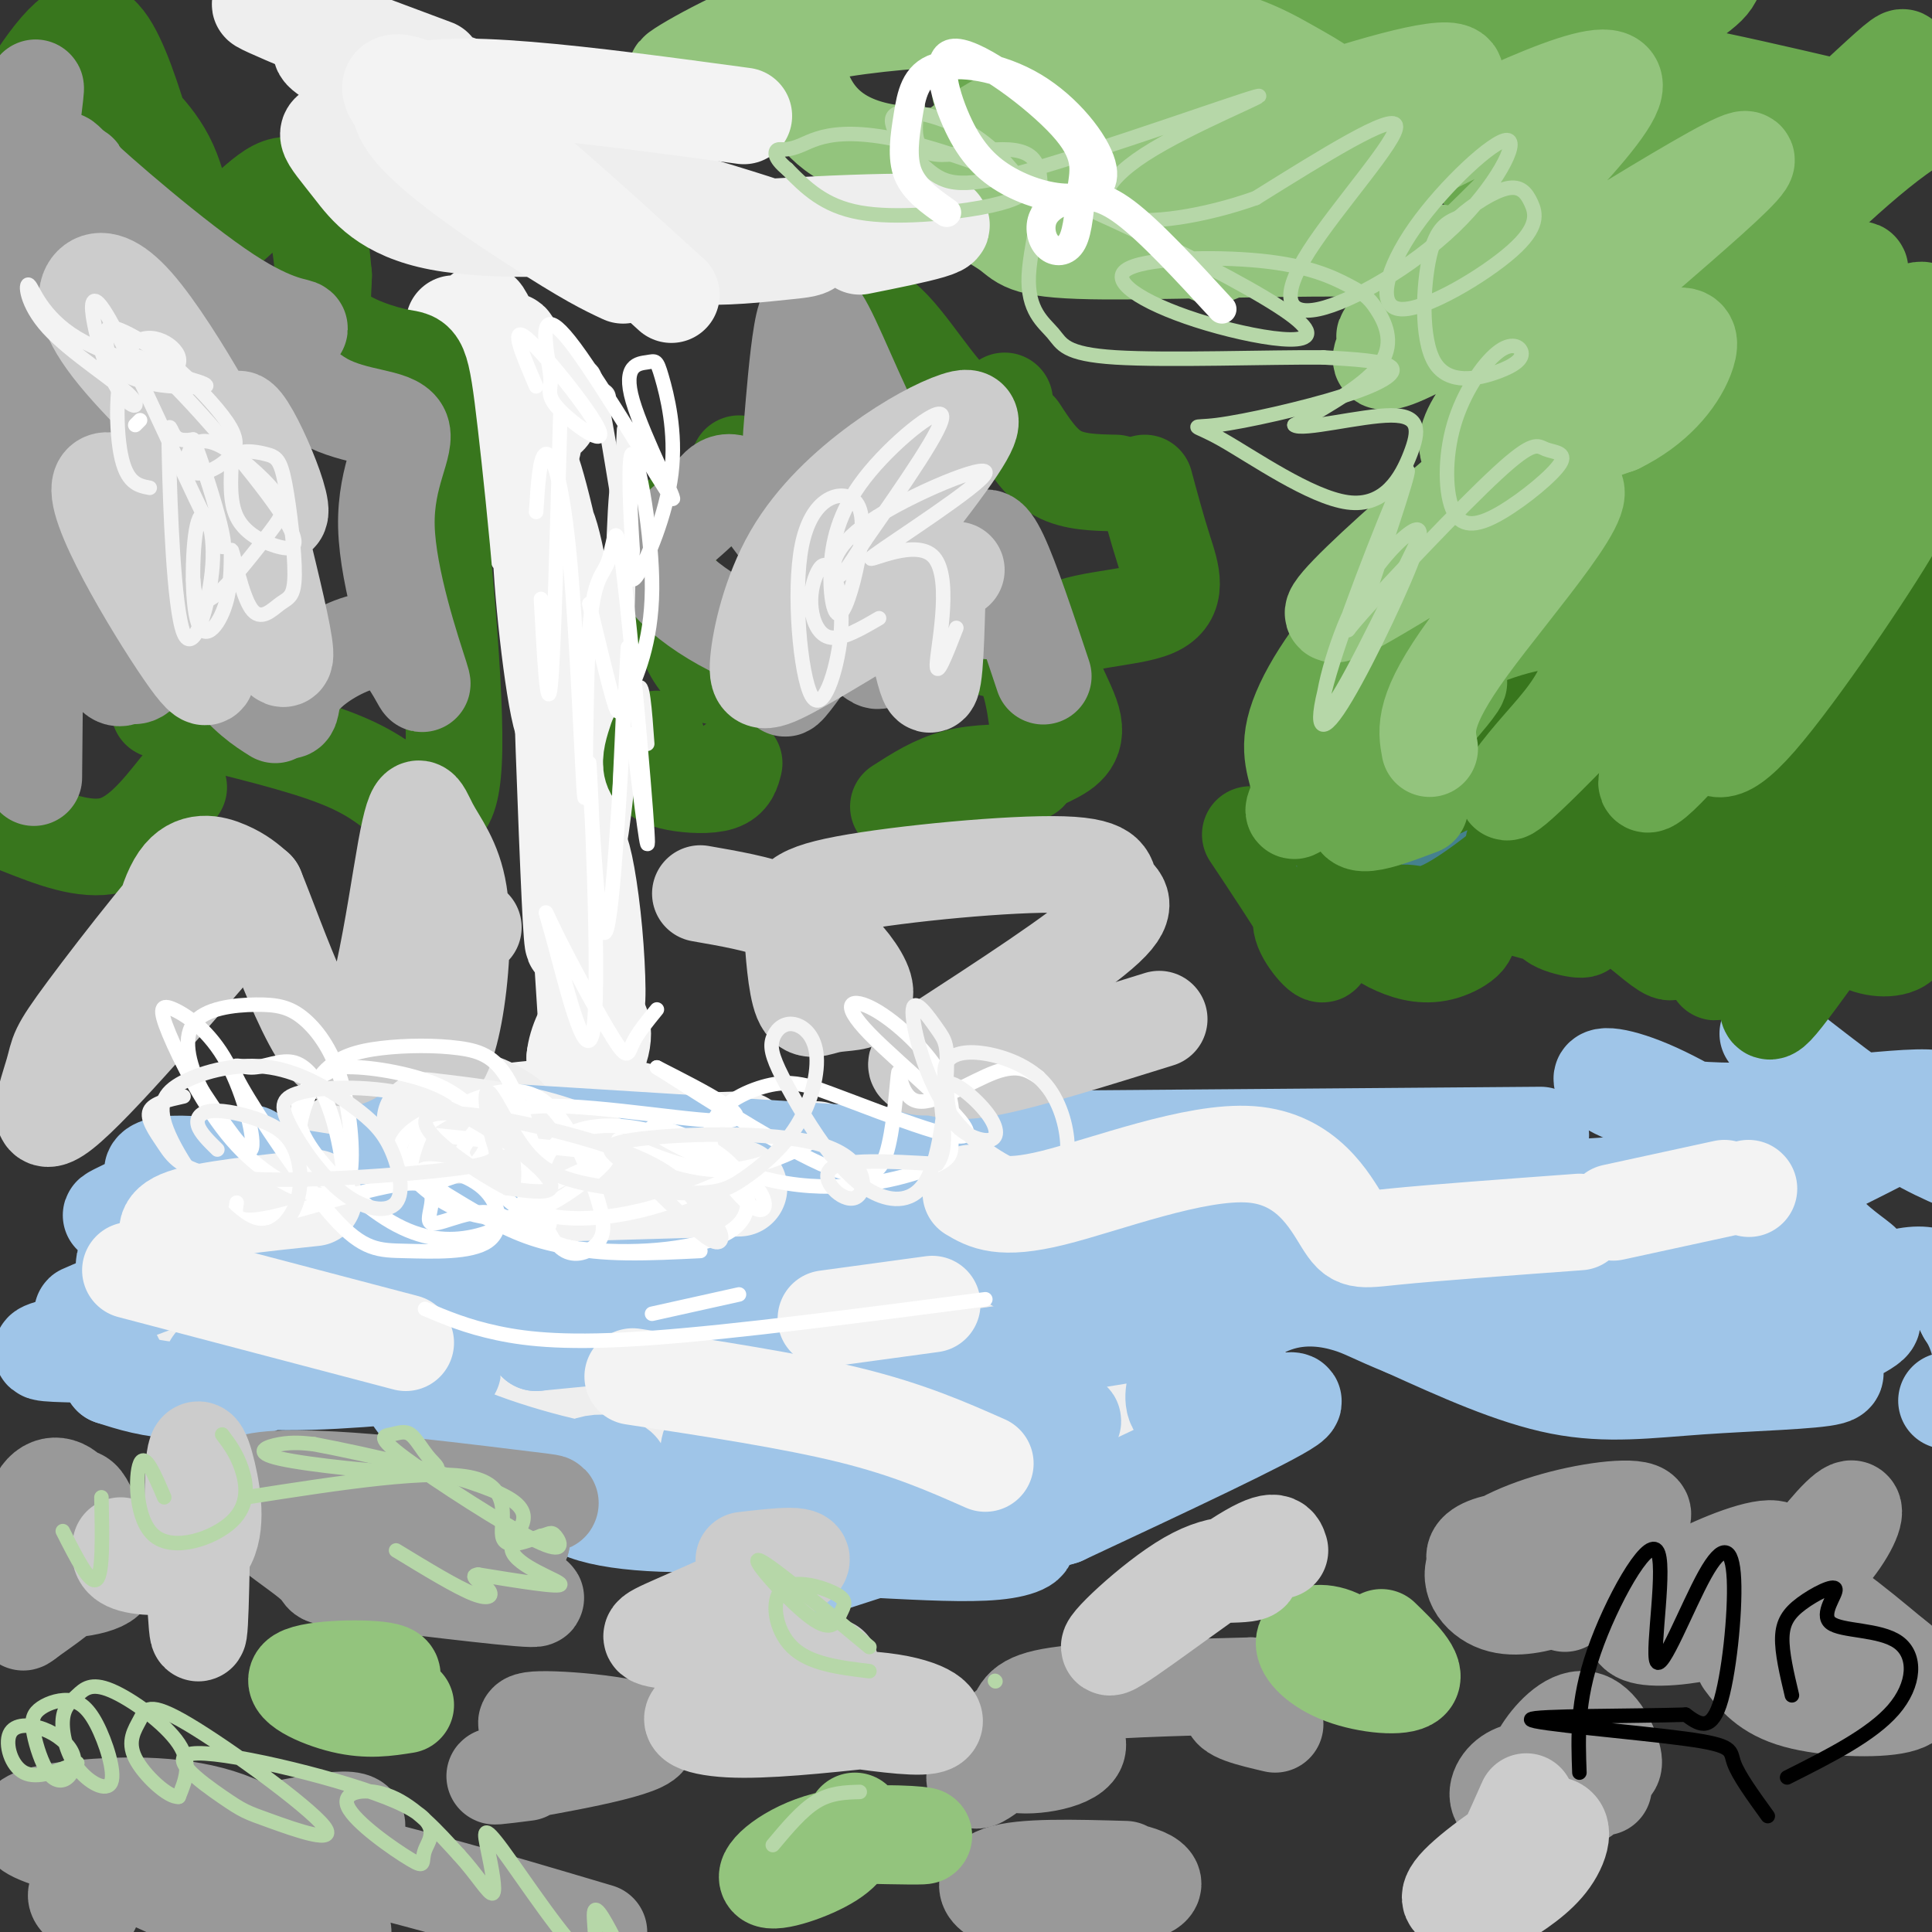 <svg viewBox='0 0 400 400' version='1.1' xmlns='http://www.w3.org/2000/svg' xmlns:xlink='http://www.w3.org/1999/xlink'><rect x="0" y="0" width="400" height="400" fill="#333333" stroke="none"/><g fill='none' stroke='#f3f3f3' stroke-width='20' stroke-linecap='round' stroke-linejoin='round'><path d='M94,67c3.460,1.241 6.920,2.482 11,6c4.080,3.518 8.781,9.313 9,12c0.219,2.687 -4.044,2.268 -8,-4c-3.956,-6.268 -7.605,-18.383 -6,-16c1.605,2.383 8.463,19.266 10,25c1.537,5.734 -2.248,0.321 -4,-5c-1.752,-5.321 -1.472,-10.548 -1,-13c0.472,-2.452 1.135,-2.129 2,4c0.865,6.129 1.933,18.065 3,30'/><path d='M110,106c0.597,6.563 0.589,7.972 0,3c-0.589,-4.972 -1.758,-16.323 0,-12c1.758,4.323 6.444,24.321 8,38c1.556,13.679 -0.020,21.038 -2,13c-1.980,-8.038 -4.366,-31.474 -4,-38c0.366,-6.526 3.483,3.858 5,18c1.517,14.142 1.433,32.040 1,33c-0.433,0.960 -1.217,-15.020 -2,-31'/><path d='M116,130c0.087,7.446 1.305,41.561 2,56c0.695,14.439 0.866,9.203 1,3c0.134,-6.203 0.231,-13.373 1,-13c0.769,0.373 2.209,8.291 3,17c0.791,8.709 0.934,18.211 0,14c-0.934,-4.211 -2.944,-22.134 -3,-19c-0.056,3.134 1.841,27.324 2,36c0.159,8.676 -1.421,1.838 -3,-5'/><path d='M119,219c0.231,-2.899 2.309,-7.648 4,-8c1.691,-0.352 2.996,3.693 0,9c-2.996,5.307 -10.293,11.877 -17,14c-6.707,2.123 -12.823,-0.201 -9,-2c3.823,-1.799 17.585,-3.073 26,-3c8.415,0.073 11.482,1.494 14,3c2.518,1.506 4.486,3.098 -1,3c-5.486,-0.098 -18.424,-1.885 -19,-2c-0.576,-0.115 11.212,1.443 23,3'/><path d='M140,236c7.179,0.381 13.625,-0.166 14,0c0.375,0.166 -5.322,1.045 -6,2c-0.678,0.955 3.663,1.987 8,2c4.337,0.013 8.668,-0.994 13,-2'/></g>
<g fill='none' stroke='#eeeeee' stroke-width='20' stroke-linecap='round' stroke-linejoin='round'><path d='M105,231c-3.695,-2.349 -7.390,-4.697 -15,-3c-7.610,1.697 -19.136,7.441 -23,11c-3.864,3.559 -0.067,4.933 8,5c8.067,0.067 20.403,-1.174 19,-1c-1.403,0.174 -16.544,1.764 -11,2c5.544,0.236 31.772,-0.882 58,-2'/><path d='M107,289c16.657,-1.049 33.314,-2.099 41,-2c7.686,0.099 6.400,1.346 0,4c-6.400,2.654 -17.915,6.715 -16,8c1.915,1.285 17.262,-0.204 30,1c12.738,1.204 22.869,5.102 33,9'/><path d='M216,299c-0.825,-3.429 -1.650,-6.857 4,-7c5.650,-0.143 17.776,3.001 27,3c9.224,-0.001 15.547,-3.147 12,-8c-3.547,-4.853 -16.963,-11.412 -33,-12c-16.037,-0.588 -34.695,4.795 -43,7c-8.305,2.205 -6.257,1.230 -8,0c-1.743,-1.230 -7.277,-2.716 -4,-6c3.277,-3.284 15.365,-8.367 32,-12c16.635,-3.633 37.818,-5.817 59,-8'/><path d='M292,258c0.000,0.000 21.000,-4.000 21,-4'/><path d='M306,255c0.000,0.000 -44.000,4.000 -44,4'/><path d='M88,279c-12.125,0.956 -24.250,1.912 -34,1c-9.750,-0.912 -17.126,-3.692 -21,-4c-3.874,-0.308 -4.244,1.856 -3,3c1.244,1.144 4.104,1.270 7,1c2.896,-0.270 5.827,-0.934 6,-4c0.173,-3.066 -2.414,-8.533 -5,-14'/></g>
<g fill='none' stroke='#9fc5e8' stroke-width='20' stroke-linecap='round' stroke-linejoin='round'><path d='M72,249c-0.096,-1.319 -0.193,-2.638 1,-3c1.193,-0.362 3.675,0.232 -4,-1c-7.675,-1.232 -25.506,-4.291 -33,-4c-7.494,0.291 -4.650,3.933 2,3c6.650,-0.933 17.105,-6.440 13,-5c-4.105,1.440 -22.771,9.828 -27,12c-4.229,2.172 5.980,-1.871 12,-2c6.020,-0.129 7.852,3.658 9,6c1.148,2.342 1.614,3.241 1,4c-0.614,0.759 -2.307,1.380 -4,2'/><path d='M42,261c-7.501,0.755 -24.252,1.641 -12,0c12.252,-1.641 53.509,-5.809 66,-6c12.491,-0.191 -3.783,3.596 3,4c6.783,0.404 36.624,-2.574 51,-2c14.376,0.574 13.286,4.700 13,7c-0.286,2.300 0.231,2.773 0,4c-0.231,1.227 -1.209,3.208 -10,5c-8.791,1.792 -25.396,3.396 -42,5'/><path d='M111,278c14.147,-3.680 70.514,-15.381 91,-20c20.486,-4.619 5.089,-2.157 2,-2c-3.089,0.157 6.128,-1.991 -7,-2c-13.128,-0.009 -48.601,2.121 -57,0c-8.399,-2.121 10.277,-8.494 27,-12c16.723,-3.506 31.492,-4.145 36,-4c4.508,0.145 -1.246,1.072 -7,2'/><path d='M83,233c38.908,2.411 77.816,4.821 96,6c18.184,1.179 15.644,1.126 16,-2c0.356,-3.126 3.609,-9.325 10,-9c6.391,0.325 15.922,7.174 21,11c5.078,3.826 5.703,4.630 17,4c11.297,-0.630 33.265,-2.695 47,-2c13.735,0.695 19.236,4.149 23,5c3.764,0.851 5.790,-0.900 6,-2c0.210,-1.100 -1.395,-1.550 -3,-2'/><path d='M316,242c-1.667,-0.333 -4.333,-0.167 -7,0'/><path d='M291,244c-7.946,2.813 -15.892,5.627 -3,5c12.892,-0.627 46.620,-4.694 65,-4c18.380,0.694 21.410,6.148 25,10c3.590,3.852 7.740,6.100 8,7c0.260,0.900 -3.370,0.450 -7,0'/><path d='M366,267c-4.061,2.184 -8.122,4.367 -18,3c-9.878,-1.367 -25.574,-6.285 -29,-7c-3.426,-0.715 5.416,2.772 11,5c5.584,2.228 7.909,3.195 19,1c11.091,-2.195 30.948,-7.553 18,-7c-12.948,0.553 -58.699,7.015 -67,10c-8.301,2.985 20.850,2.492 50,2'/><path d='M350,274c16.769,-0.267 33.693,-1.933 37,-1c3.307,0.933 -7.003,4.465 -9,7c-1.997,2.535 4.321,4.071 1,5c-3.321,0.929 -16.279,1.250 -27,2c-10.721,0.750 -19.206,1.929 -29,0c-9.794,-1.929 -20.897,-6.964 -32,-12'/><path d='M291,275c-6.995,-2.838 -8.482,-3.934 -12,-5c-3.518,-1.066 -9.066,-2.104 -15,0c-5.934,2.104 -12.253,7.348 -16,11c-3.747,3.652 -4.922,5.711 -5,8c-0.078,2.289 0.941,4.809 8,4c7.059,-0.809 20.160,-4.945 16,-2c-4.160,2.945 -25.580,12.973 -47,23'/><path d='M220,314c-10.381,3.416 -12.834,0.457 -25,3c-12.166,2.543 -34.044,10.588 -39,12c-4.956,1.412 7.009,-3.810 20,-7c12.991,-3.190 27.006,-4.350 33,-4c5.994,0.350 3.965,2.210 -1,3c-4.965,0.790 -12.867,0.511 -23,0c-10.133,-0.511 -22.497,-1.253 -32,-3c-9.503,-1.747 -16.144,-4.499 -13,-6c3.144,-1.501 16.072,-1.750 29,-2'/><path d='M169,310c9.781,-0.905 19.734,-2.168 17,-1c-2.734,1.168 -18.156,4.766 -33,6c-14.844,1.234 -29.111,0.105 -34,-3c-4.889,-3.105 -0.401,-8.186 4,-9c4.401,-0.814 8.716,2.637 2,2c-6.716,-0.637 -24.462,-5.364 -33,-10c-8.538,-4.636 -7.868,-9.182 -7,-11c0.868,-1.818 1.934,-0.909 3,0'/><path d='M88,284c3.106,-0.201 9.372,-0.703 3,0c-6.372,0.703 -25.381,2.611 -36,2c-10.619,-0.611 -12.846,-3.741 -10,-4c2.846,-0.259 10.766,2.353 10,4c-0.766,1.647 -10.219,2.328 -17,2c-6.781,-0.328 -10.891,-1.664 -15,-3'/><path d='M23,285c-1.357,-1.345 2.750,-3.208 0,-4c-2.750,-0.792 -12.357,-0.512 -14,-1c-1.643,-0.488 4.679,-1.744 11,-3'/><path d='M22,270c-3.689,1.422 -7.378,2.844 -3,1c4.378,-1.844 16.822,-6.956 28,-10c11.178,-3.044 21.089,-4.022 31,-5'/><path d='M83,267c-4.097,0.149 -8.194,0.297 -3,1c5.194,0.703 19.678,1.960 29,4c9.322,2.040 13.480,4.863 21,8c7.520,3.137 18.402,6.586 19,12c0.598,5.414 -9.087,12.791 7,12c16.087,-0.791 57.947,-9.752 65,-10c7.053,-0.248 -20.699,8.215 -36,12c-15.301,3.785 -18.150,2.893 -21,2'/><path d='M164,308c-6.918,-0.427 -13.713,-2.496 -16,-4c-2.287,-1.504 -0.067,-2.444 0,-5c0.067,-2.556 -2.021,-6.726 15,-11c17.021,-4.274 53.149,-8.650 72,-12c18.851,-3.350 20.426,-5.675 22,-8'/><path d='M239,260c1.876,1.919 3.753,3.838 10,4c6.247,0.162 16.866,-1.433 21,-2c4.134,-0.567 1.785,-0.105 11,-4c9.215,-3.895 29.996,-12.147 11,-10c-18.996,2.147 -77.768,14.693 -81,14c-3.232,-0.693 49.077,-14.627 76,-21c26.923,-6.373 28.462,-5.187 30,-4'/><path d='M192,236c0.000,0.000 127.000,-1.000 127,-1'/><path d='M366,214c9.667,7.583 19.333,15.167 27,20c7.667,4.833 13.333,6.917 19,9'/><path d='M372,243c-10.602,-6.727 -21.204,-13.455 -29,-17c-7.796,-3.545 -12.787,-3.909 -11,-2c1.787,1.909 10.352,6.091 27,6c16.648,-0.091 41.381,-4.456 43,-2c1.619,2.456 -19.875,11.733 -31,18c-11.125,6.267 -11.882,9.525 -13,13c-1.118,3.475 -2.599,7.169 -1,10c1.599,2.831 6.277,4.801 14,3c7.723,-1.801 18.492,-7.372 25,-8c6.508,-0.628 8.754,3.686 11,8'/><path d='M407,272c2.689,3.911 3.911,9.689 3,13c-0.911,3.311 -3.956,4.156 -7,5'/></g>
<g fill='none' stroke='#38761d' stroke-width='20' stroke-linecap='round' stroke-linejoin='round'><path d='M283,175c-0.984,5.196 -1.967,10.392 -1,14c0.967,3.608 3.885,5.627 7,7c3.115,1.373 6.429,2.098 10,1c3.571,-1.098 7.400,-4.021 3,-5c-4.400,-0.979 -17.027,-0.015 -27,-5c-9.973,-4.985 -17.291,-15.919 -16,-14c1.291,1.919 11.191,16.690 14,22c2.809,5.310 -1.475,1.161 -3,-2c-1.525,-3.161 -0.293,-5.332 3,-7c3.293,-1.668 8.646,-2.834 14,-4'/><path d='M287,182c10.955,1.346 31.344,6.712 38,9c6.656,2.288 -0.420,1.498 -3,0c-2.580,-1.498 -0.662,-3.704 -2,-8c-1.338,-4.296 -5.930,-10.681 3,-11c8.930,-0.319 31.383,5.430 39,3c7.617,-2.430 0.397,-13.039 4,-16c3.603,-2.961 18.029,1.725 26,3c7.971,1.275 9.485,-0.863 11,-3'/><path d='M400,156c0.000,0.000 -12.000,8.000 -12,8'/><path d='M349,175c-3.438,-0.588 -6.877,-1.177 -3,1c3.877,2.177 15.069,7.118 22,10c6.931,2.882 9.602,3.703 16,1c6.398,-2.703 16.524,-8.931 23,-18c6.476,-9.069 9.301,-20.979 1,-13c-8.301,7.979 -27.730,35.845 -36,47c-8.270,11.155 -5.382,5.597 -6,-1c-0.618,-6.597 -4.743,-14.232 -5,-20c-0.257,-5.768 3.354,-9.668 6,-8c2.646,1.668 4.327,8.905 7,12c2.673,3.095 6.336,2.047 10,1'/><path d='M384,187c3.113,-0.017 5.894,-0.559 8,1c2.106,1.559 3.537,5.221 2,7c-1.537,1.779 -6.040,1.677 -9,0c-2.960,-1.677 -4.375,-4.927 -5,-7c-0.625,-2.073 -0.461,-2.969 0,-6c0.461,-3.031 1.218,-8.198 8,-10c6.782,-1.802 19.587,-0.238 27,1c7.413,1.238 9.432,2.151 -3,7c-12.432,4.849 -39.315,13.634 -50,18c-10.685,4.366 -5.173,4.315 -7,0c-1.827,-4.315 -10.992,-12.892 -13,-13c-2.008,-0.108 3.141,8.255 4,11c0.859,2.745 -2.570,-0.127 -6,-3'/><path d='M340,193c-3.167,-4.333 -8.083,-13.667 -13,-23'/><path d='M356,177c-1.105,-13.635 -2.209,-27.270 4,-32c6.209,-4.730 19.733,-0.556 27,0c7.267,0.556 8.279,-2.507 9,-6c0.721,-3.493 1.152,-7.416 -3,-10c-4.152,-2.584 -12.887,-3.829 -17,-7c-4.113,-3.171 -3.604,-8.269 -2,-11c1.604,-2.731 4.302,-3.097 6,-4c1.698,-0.903 2.396,-2.345 5,2c2.604,4.345 7.115,14.476 9,13c1.885,-1.476 1.144,-14.561 2,-22c0.856,-7.439 3.307,-9.234 5,-6c1.693,3.234 2.626,11.495 2,16c-0.626,4.505 -2.813,5.252 -5,6'/><path d='M398,116c-2.506,2.412 -6.273,5.442 -11,6c-4.727,0.558 -10.416,-1.355 -14,-4c-3.584,-2.645 -5.064,-6.022 -11,3c-5.936,9.022 -16.330,30.444 -23,42c-6.670,11.556 -9.618,13.246 -13,15c-3.382,1.754 -7.199,3.574 -11,4c-3.801,0.426 -7.585,-0.540 -10,-2c-2.415,-1.460 -3.462,-3.412 -4,-6c-0.538,-2.588 -0.568,-5.812 1,-9c1.568,-3.188 4.734,-6.339 8,-5c3.266,1.339 6.633,7.170 10,13'/><path d='M171,79c2.689,-7.911 5.378,-15.822 10,-14c4.622,1.822 11.178,13.378 16,18c4.822,4.622 7.911,2.311 11,0'/><path d='M211,89c2.333,3.583 4.667,7.167 8,9c3.333,1.833 7.667,1.917 12,2'/><path d='M237,100c1.241,4.617 2.482,9.234 4,14c1.518,4.766 3.314,9.679 -2,12c-5.314,2.321 -17.738,2.048 -21,6c-3.262,3.952 2.640,12.129 4,17c1.360,4.871 -1.820,6.435 -5,8'/><path d='M213,160c-5.250,-0.083 -10.500,-0.167 -15,1c-4.500,1.167 -8.250,3.583 -12,6'/><path d='M32,36c-2.602,-9.090 -5.205,-18.181 -8,-24c-2.795,-5.819 -5.783,-8.367 -11,-3c-5.217,5.367 -12.664,18.648 -12,21c0.664,2.352 9.439,-6.225 14,-10c4.561,-3.775 4.910,-2.749 8,0c3.090,2.749 8.922,7.220 12,14c3.078,6.780 3.402,15.869 7,16c3.598,0.131 10.469,-8.695 15,-11c4.531,-2.305 6.723,1.913 8,6c1.277,4.087 1.638,8.044 2,12'/><path d='M67,57c-0.018,3.975 -1.063,7.913 2,11c3.063,3.087 10.233,5.322 14,6c3.767,0.678 4.129,-0.202 6,16c1.871,16.202 5.249,49.486 5,65c-0.249,15.514 -4.124,13.257 -8,11'/><path d='M86,166c-1.500,1.333 -1.250,-0.833 -1,-3'/><path d='M82,164c-3.417,-2.583 -6.833,-5.167 -15,-8c-8.167,-2.833 -21.083,-5.917 -34,-9'/><path d='M37,163c-4.250,5.333 -8.500,10.667 -14,12c-5.500,1.333 -12.250,-1.333 -19,-4'/><path d='M136,153c-0.738,2.220 -1.476,4.440 -1,6c0.476,1.560 2.167,2.458 5,3c2.833,0.542 6.810,0.726 9,0c2.190,-0.726 2.595,-2.363 3,-4'/><path d='M148,140c-2.060,-1.524 -4.119,-3.048 -6,-8c-1.881,-4.952 -3.583,-13.333 -4,-18c-0.417,-4.667 0.452,-5.619 3,-7c2.548,-1.381 6.774,-3.190 11,-5'/><path d='M153,96c5.856,6.297 11.711,12.594 16,16c4.289,3.406 7.011,3.921 9,2c1.989,-1.921 3.244,-6.278 6,-3c2.756,3.278 7.011,14.190 12,19c4.989,4.810 10.711,3.517 14,6c3.289,2.483 4.144,8.741 5,15'/></g>
<g fill='none' stroke='#999999' stroke-width='20' stroke-linecap='round' stroke-linejoin='round'><path d='M31,131c-3.046,6.817 -6.093,13.633 -9,6c-2.907,-7.633 -5.676,-29.716 -6,-54c-0.324,-24.284 1.797,-50.769 0,-47c-1.797,3.769 -7.514,37.791 -10,48c-2.486,10.209 -1.743,-3.396 -1,-17'/><path d='M6,25c0.978,-5.333 1.956,-10.667 1,-3c-0.956,7.667 -3.844,28.333 -5,48c-1.156,19.667 -0.578,38.333 0,57'/><path d='M7,161c0.188,-18.501 0.376,-37.002 0,-46c-0.376,-8.998 -1.316,-8.493 2,-2c3.316,6.493 10.890,18.974 15,24c4.110,5.026 4.757,2.597 7,0c2.243,-2.597 6.082,-5.360 7,-14c0.918,-8.640 -1.084,-23.155 -4,-38c-2.916,-14.845 -6.746,-30.020 -12,-40c-5.254,-9.980 -11.933,-14.767 -7,-10c4.933,4.767 21.479,19.087 32,26c10.521,6.913 15.016,6.420 15,7c-0.016,0.580 -4.543,2.233 -8,2c-3.457,-0.233 -5.845,-2.352 -6,-3c-0.155,-0.648 1.922,0.176 4,1'/><path d='M52,68c2.964,3.373 8.373,11.306 15,15c6.627,3.694 14.471,3.148 16,6c1.529,2.852 -3.258,9.101 -3,20c0.258,10.899 5.560,26.449 7,31c1.440,4.551 -0.983,-1.897 -4,-5c-3.017,-3.103 -6.629,-2.862 -11,-1c-4.371,1.862 -9.502,5.344 -11,9c-1.498,3.656 0.635,7.484 -7,-1c-7.635,-8.484 -25.039,-29.281 -28,-32c-2.961,-2.719 8.519,12.641 20,28'/><path d='M46,138c5.167,6.333 8.083,8.167 11,10'/><path d='M167,137c-2.814,3.858 -5.629,7.715 -4,4c1.629,-3.715 7.701,-15.004 10,-16c2.299,-0.996 0.824,8.299 -7,9c-7.824,0.701 -21.999,-7.192 -27,-13c-5.001,-5.808 -0.829,-9.529 2,-12c2.829,-2.471 4.316,-3.691 6,-6c1.684,-2.309 3.564,-5.707 9,0c5.436,5.707 14.429,20.520 20,28c5.571,7.480 7.722,7.627 5,1c-2.722,-6.627 -10.317,-20.028 -14,-28c-3.683,-7.972 -3.454,-10.515 -3,-16c0.454,-5.485 1.132,-13.914 2,-19c0.868,-5.086 1.926,-6.831 5,-1c3.074,5.831 8.164,19.237 14,29c5.836,9.763 12.418,15.881 19,22'/><path d='M204,119c3.035,5.652 1.123,8.783 0,7c-1.123,-1.783 -1.456,-8.480 -1,-12c0.456,-3.520 1.702,-3.863 4,1c2.298,4.863 5.649,14.931 9,25'/><path d='M21,324c0.980,1.036 1.959,2.072 1,3c-0.959,0.928 -3.858,1.750 -7,2c-3.142,0.250 -6.529,-0.070 -8,-4c-1.471,-3.930 -1.027,-11.471 1,-15c2.027,-3.529 5.636,-3.046 8,1c2.364,4.046 3.484,11.655 2,15c-1.484,3.345 -5.570,2.426 -9,2c-3.430,-0.426 -6.202,-0.359 -7,-3c-0.798,-2.641 0.377,-7.989 3,-11c2.623,-3.011 6.693,-3.683 9,-4c2.307,-0.317 2.852,-0.278 4,2c1.148,2.278 2.899,6.794 1,11c-1.899,4.206 -7.450,8.103 -13,12'/><path d='M6,335c-2.167,1.833 -1.083,0.417 0,-1'/><path d='M72,321c-8.337,-2.970 -16.674,-5.939 -13,-8c3.674,-2.061 19.358,-3.212 26,-1c6.642,2.212 4.243,7.787 10,12c5.757,4.213 19.670,7.064 15,7c-4.670,-0.064 -27.923,-3.041 -37,-4c-9.077,-0.959 -3.976,0.102 -9,-4c-5.024,-4.102 -20.171,-13.368 -12,-16c8.171,-2.632 39.662,1.368 53,3c13.338,1.632 8.525,0.895 6,2c-2.525,1.105 -2.763,4.053 -3,7'/><path d='M108,319c-6.822,2.022 -22.378,3.578 -31,3c-8.622,-0.578 -10.311,-3.289 -12,-6'/><path d='M19,395c-3.312,-1.596 -6.623,-3.191 4,-7c10.623,-3.809 35.182,-9.831 45,-11c9.818,-1.169 4.897,2.517 3,6c-1.897,3.483 -0.770,6.765 -14,6c-13.230,-0.765 -40.816,-5.576 -49,-9c-8.184,-3.424 3.034,-5.462 14,-6c10.966,-0.538 21.682,0.423 30,5c8.318,4.577 14.240,12.771 17,17c2.760,4.229 2.360,4.494 1,5c-1.360,0.506 -3.680,1.253 -6,2'/><path d='M64,403c-8.813,-2.896 -27.847,-11.137 -38,-16c-10.153,-4.863 -11.426,-6.348 -5,-7c6.426,-0.652 20.550,-0.472 39,3c18.450,3.472 41.225,10.236 64,17'/><path d='M205,367c-1.951,1.389 -3.902,2.778 -3,0c0.902,-2.778 4.659,-9.724 10,-11c5.341,-1.276 12.268,3.120 11,6c-1.268,2.880 -10.732,4.246 -14,3c-3.268,-1.246 -0.341,-5.105 1,-8c1.341,-2.895 1.098,-4.827 9,-6c7.902,-1.173 23.951,-1.586 40,-2'/><path d='M259,349c4.933,0.400 -2.733,2.400 -4,4c-1.267,1.600 3.867,2.800 9,4'/><path d='M324,332c-5.772,-2.053 -11.543,-4.107 -15,-6c-3.457,-1.893 -4.599,-3.627 -3,-5c1.599,-1.373 5.940,-2.385 10,-2c4.060,0.385 7.841,2.169 10,4c2.159,1.831 2.697,3.710 2,5c-0.697,1.290 -2.630,1.990 -6,3c-3.370,1.010 -8.177,2.331 -12,1c-3.823,-1.331 -6.663,-5.312 -4,-9c2.663,-3.688 10.827,-7.081 19,-9c8.173,-1.919 16.354,-2.363 15,0c-1.354,2.363 -12.244,7.532 -16,9c-3.756,1.468 -0.378,-0.766 3,-3'/><path d='M371,334c-1.180,-1.301 -2.360,-2.602 0,-7c2.360,-4.398 8.261,-11.894 11,-14c2.739,-2.106 2.316,1.179 -1,6c-3.316,4.821 -9.523,11.179 -17,15c-7.477,3.821 -16.222,5.105 -21,5c-4.778,-0.105 -5.589,-1.599 -4,-4c1.589,-2.401 5.578,-5.710 12,-9c6.422,-3.290 15.278,-6.562 17,-5c1.722,1.562 -3.690,7.959 -5,9c-1.310,1.041 1.483,-3.274 7,-2c5.517,1.274 13.759,8.137 22,15'/><path d='M392,343c4.191,3.159 3.670,3.558 4,5c0.330,1.442 1.512,3.927 -3,5c-4.512,1.073 -14.718,0.735 -21,-1c-6.282,-1.735 -8.641,-4.868 -11,-8'/><path d='M332,370c-1.661,-1.178 -3.321,-2.356 -5,-1c-1.679,1.356 -3.376,5.247 -5,6c-1.624,0.753 -3.176,-1.632 -4,-4c-0.824,-2.368 -0.919,-4.720 1,-8c1.919,-3.280 5.854,-7.490 9,-7c3.146,0.490 5.503,5.680 6,8c0.497,2.320 -0.867,1.771 -2,3c-1.133,1.229 -2.036,4.237 -6,6c-3.964,1.763 -10.990,2.282 -14,1c-3.010,-1.282 -2.003,-4.366 0,-6c2.003,-1.634 5.001,-1.817 8,-2'/><path d='M219,393c1.965,-2.852 3.930,-5.703 9,-6c5.070,-0.297 13.246,1.962 10,4c-3.246,2.038 -17.912,3.856 -26,3c-8.088,-0.856 -9.596,-4.388 -5,-6c4.596,-1.612 15.298,-1.306 26,-1'/><path d='M115,360c-4.607,-1.935 -9.214,-3.869 -3,-4c6.214,-0.131 23.250,1.542 22,4c-1.250,2.458 -20.786,5.702 -28,7c-7.214,1.298 -2.107,0.649 3,0'/></g>
<g fill='none' stroke='#cccccc' stroke-width='20' stroke-linecap='round' stroke-linejoin='round'><path d='M42,102c8.708,19.935 17.417,39.869 17,33c-0.417,-6.869 -9.958,-40.542 -10,-47c-0.042,-6.458 9.417,14.298 9,18c-0.417,3.702 -10.708,-9.649 -21,-23'/><path d='M37,83c-6.345,-7.876 -11.707,-16.067 -9,-13c2.707,3.067 13.482,17.392 13,19c-0.482,1.608 -12.220,-9.501 -18,-17c-5.780,-7.499 -5.601,-11.388 -4,-13c1.601,-1.612 4.625,-0.948 9,4c4.375,4.948 10.101,14.178 14,21c3.899,6.822 5.971,11.235 7,16c1.029,4.765 1.014,9.883 1,15'/><path d='M50,115c-7.365,-3.146 -26.277,-18.512 -29,-15c-2.723,3.512 10.743,25.902 17,35c6.257,9.098 5.306,4.902 4,-3c-1.306,-7.902 -2.967,-19.512 -2,-25c0.967,-5.488 4.562,-4.854 7,-4c2.438,0.854 3.719,1.927 5,3'/><path d='M52,106c1.167,1.000 1.583,2.000 2,3'/><path d='M198,118c-12.944,8.034 -25.887,16.067 -33,20c-7.113,3.933 -8.395,3.764 -8,-1c0.395,-4.764 2.466,-14.125 7,-22c4.534,-7.875 11.530,-14.265 18,-19c6.470,-4.735 12.415,-7.816 16,-9c3.585,-1.184 4.811,-0.473 -2,9c-6.811,9.473 -21.660,27.706 -27,32c-5.340,4.294 -1.170,-5.353 3,-15'/><path d='M172,113c2.726,-3.893 8.042,-6.125 12,1c3.958,7.125 6.560,23.607 8,27c1.440,3.393 1.720,-6.304 2,-16'/><path d='M53,186c-16.677,19.381 -33.355,38.762 -40,44c-6.645,5.238 -3.259,-3.667 -2,-8c1.259,-4.333 0.391,-4.095 7,-13c6.609,-8.905 20.696,-26.952 24,-29c3.304,-2.048 -4.176,11.905 -7,14c-2.824,2.095 -0.991,-7.667 2,-12c2.991,-4.333 7.140,-3.238 10,-2c2.860,1.238 4.430,2.619 6,4'/><path d='M53,184c4.559,11.039 12.955,36.635 19,35c6.045,-1.635 9.737,-30.502 12,-43c2.263,-12.498 3.096,-8.628 5,-5c1.904,3.628 4.877,7.014 6,14c1.123,6.986 0.394,17.574 -1,25c-1.394,7.426 -3.452,11.692 -5,10c-1.548,-1.692 -2.585,-9.340 -1,-15c1.585,-5.660 5.793,-9.330 10,-13'/><path d='M145,185c6.023,1.047 12.045,2.094 17,4c4.955,1.906 8.841,4.672 12,8c3.159,3.328 5.591,7.218 5,9c-0.591,1.782 -4.204,1.457 -7,2c-2.796,0.543 -4.773,1.955 -6,-1c-1.227,-2.955 -1.703,-10.277 -2,-15c-0.297,-4.723 -0.414,-6.849 11,-9c11.414,-2.151 34.358,-4.329 45,-4c10.642,0.329 8.980,3.166 10,5c1.020,1.834 4.720,2.667 -1,8c-5.720,5.333 -20.860,15.167 -36,25'/><path d='M193,217c-5.869,4.655 -2.542,3.792 0,4c2.542,0.208 4.298,1.488 12,0c7.702,-1.488 21.351,-5.744 35,-10'/></g>
<g fill='none' stroke='#45818e' stroke-width='20' stroke-linecap='round' stroke-linejoin='round'><path d='M354,127c-18.590,19.717 -37.180,39.435 -46,47c-8.820,7.565 -7.870,2.979 1,-7c8.870,-9.979 25.659,-25.350 33,-31c7.341,-5.650 5.235,-1.581 -3,7c-8.235,8.581 -22.599,21.672 -34,30c-11.401,8.328 -19.839,11.892 -24,9c-4.161,-2.892 -4.043,-12.240 -1,-20c3.043,-7.760 9.012,-13.931 13,-17c3.988,-3.069 5.994,-3.034 8,-3'/><path d='M301,142c-2.139,2.535 -11.485,10.374 -17,14c-5.515,3.626 -7.199,3.039 -8,0c-0.801,-3.039 -0.720,-8.530 6,-16c6.720,-7.470 20.080,-16.918 28,-22c7.920,-5.082 10.402,-5.798 5,2c-5.402,7.798 -18.688,24.109 -25,32c-6.312,7.891 -5.651,7.363 3,2c8.651,-5.363 25.291,-15.559 39,-22c13.709,-6.441 24.488,-9.126 27,-7c2.512,2.126 -3.244,9.063 -9,16'/><path d='M350,141c-4.778,6.578 -12.222,15.022 -4,7c8.222,-8.022 32.111,-32.511 56,-57'/></g>
<g fill='none' stroke='#38761d' stroke-width='20' stroke-linecap='round' stroke-linejoin='round'><path d='M362,130c0.202,-2.732 0.405,-5.463 -15,2c-15.405,7.463 -46.417,25.121 -57,30c-10.583,4.879 -0.736,-3.019 8,-9c8.736,-5.981 16.361,-10.044 24,-13c7.639,-2.956 15.292,-4.806 20,-5c4.708,-0.194 6.470,1.266 9,2c2.530,0.734 5.827,0.740 -3,10c-8.827,9.260 -29.777,27.774 -41,36c-11.223,8.226 -12.720,6.164 -16,6c-3.280,-0.164 -8.345,1.571 -11,-1c-2.655,-2.571 -2.902,-9.449 3,-16c5.902,-6.551 17.951,-12.776 30,-19'/><path d='M313,153c6.079,-3.780 6.276,-3.731 3,-1c-3.276,2.731 -10.025,8.145 -19,12c-8.975,3.855 -20.176,6.152 -24,6c-3.824,-0.152 -0.272,-2.752 6,-7c6.272,-4.248 15.265,-10.144 25,-13c9.735,-2.856 20.213,-2.674 25,-2c4.787,0.674 3.882,1.839 5,4c1.118,2.161 4.260,5.319 1,10c-3.260,4.681 -12.922,10.884 -18,13c-5.078,2.116 -5.573,0.144 3,-9c8.573,-9.144 26.216,-25.461 37,-34c10.784,-8.539 14.711,-9.299 17,-10c2.289,-0.701 2.940,-1.343 3,0c0.060,1.343 -0.470,4.672 -1,8'/><path d='M376,130c-9.489,13.733 -32.711,44.067 -32,43c0.711,-1.067 25.356,-33.533 50,-66'/></g>
<g fill='none' stroke='#6aa84f' stroke-width='20' stroke-linecap='round' stroke-linejoin='round'><path d='M294,167c-8.192,3.089 -16.384,6.179 -12,-1c4.384,-7.179 21.344,-24.625 20,-25c-1.344,-0.375 -20.991,16.321 -29,23c-8.009,6.679 -4.382,3.340 -4,0c0.382,-3.340 -2.483,-6.682 -1,-13c1.483,-6.318 7.315,-15.611 16,-25c8.685,-9.389 20.223,-18.874 18,-14c-2.223,4.874 -18.207,24.107 -24,32c-5.793,7.893 -1.397,4.447 3,1'/><path d='M281,145c5.099,-2.486 16.347,-9.202 26,-13c9.653,-3.798 17.713,-4.678 21,-2c3.287,2.678 1.803,8.915 -1,14c-2.803,5.085 -6.925,9.018 -11,14c-4.075,4.982 -8.103,11.015 4,-1c12.103,-12.015 40.337,-42.076 44,-41c3.663,1.076 -17.245,33.290 -22,43c-4.755,9.710 6.641,-3.083 19,-18c12.359,-14.917 25.679,-31.959 39,-49'/><path d='M400,92c-5.811,1.781 -39.838,30.733 -51,38c-11.162,7.267 0.540,-7.151 5,-14c4.460,-6.849 1.679,-6.127 13,-17c11.321,-10.873 36.744,-33.340 33,-31c-3.744,2.340 -36.654,29.487 -55,43c-18.346,13.513 -22.127,13.392 -23,11c-0.873,-2.392 1.161,-7.055 3,-11c1.839,-3.945 3.483,-7.171 12,-16c8.517,-8.829 23.909,-23.262 34,-31c10.091,-7.738 14.883,-8.782 14,-8c-0.883,0.782 -7.442,3.391 -14,6'/><path d='M371,62c-2.518,0.141 -1.812,-2.505 -4,-3c-2.188,-0.495 -7.268,1.163 0,-10c7.268,-11.163 26.884,-35.145 27,-37c0.116,-1.855 -19.269,18.417 -32,27c-12.731,8.583 -18.808,5.476 -22,3c-3.192,-2.476 -3.498,-4.322 -4,-9c-0.502,-4.678 -1.200,-12.189 0,-19c1.200,-6.811 4.297,-12.924 8,-17c3.703,-4.076 8.012,-6.117 10,-6c1.988,0.117 1.657,2.392 1,4c-0.657,1.608 -1.638,2.548 -5,5c-3.362,2.452 -9.103,6.415 -23,9c-13.897,2.585 -35.948,3.793 -58,5'/><path d='M269,14c-12.535,0.837 -14.872,0.428 -17,0c-2.128,-0.428 -4.048,-0.876 -6,-2c-1.952,-1.124 -3.938,-2.923 -2,-6c1.938,-3.077 7.799,-7.431 20,-9c12.201,-1.569 30.744,-0.354 43,0c12.256,0.354 18.227,-0.152 6,4c-12.227,4.152 -42.651,12.964 -57,17c-14.349,4.036 -12.621,3.297 -22,3c-9.379,-0.297 -29.864,-0.152 -31,-2c-1.136,-1.848 17.079,-5.690 39,-8c21.921,-2.310 47.549,-3.089 71,-1c23.451,2.089 44.726,7.044 66,12'/><path d='M379,22c6.288,1.250 -10.993,-1.624 -28,0c-17.007,1.624 -33.740,7.747 -41,11c-7.260,3.253 -5.048,3.636 14,1c19.048,-2.636 54.931,-8.292 70,-11c15.069,-2.708 9.323,-2.469 -1,5c-10.323,7.469 -25.222,22.167 -38,36c-12.778,13.833 -23.435,26.801 -26,33c-2.565,6.199 2.963,5.631 18,-3c15.037,-8.631 39.582,-25.323 48,-29c8.418,-3.677 0.709,5.662 -7,15'/><path d='M388,80c-7.522,12.227 -22.828,35.296 -30,49c-7.172,13.704 -6.211,18.044 -5,22c1.211,3.956 2.672,7.526 11,-2c8.328,-9.526 23.522,-32.150 28,-40c4.478,-7.850 -1.761,-0.925 -8,6'/></g>
<g fill='none' stroke='#93c47d' stroke-width='20' stroke-linecap='round' stroke-linejoin='round'><path d='M304,62c3.153,-4.299 6.306,-8.599 -9,-10c-15.306,-1.401 -49.071,0.095 -66,0c-16.929,-0.095 -17.021,-1.782 -20,-4c-2.979,-2.218 -8.846,-4.965 -11,-8c-2.154,-3.035 -0.596,-6.356 0,-8c0.596,-1.644 0.229,-1.611 4,-4c3.771,-2.389 11.680,-7.200 21,-10c9.320,-2.800 20.053,-3.590 20,-1c-0.053,2.590 -10.890,8.560 -24,12c-13.110,3.440 -28.491,4.349 -38,2c-9.509,-2.349 -13.145,-7.957 -15,-13c-1.855,-5.043 -1.927,-9.522 -2,-14'/><path d='M164,4c-6.880,0.824 -23.080,9.886 -24,11c-0.920,1.114 13.440,-5.718 34,-9c20.560,-3.282 47.322,-3.013 64,-1c16.678,2.013 23.274,5.771 29,9c5.726,3.229 10.581,5.928 11,9c0.419,3.072 -3.598,6.518 -4,8c-0.402,1.482 2.812,0.999 -7,3c-9.812,2.001 -32.651,6.485 -35,5c-2.349,-1.485 15.791,-8.938 33,-15c17.209,-6.062 33.488,-10.732 36,-9c2.512,1.732 -8.744,9.866 -20,18'/><path d='M281,33c-11.588,8.183 -30.556,19.640 -30,20c0.556,0.360 20.638,-10.377 42,-21c21.362,-10.623 44.004,-21.133 41,-13c-3.004,8.133 -31.656,34.908 -42,45c-10.344,10.092 -2.382,3.499 -3,5c-0.618,1.501 -9.818,11.096 7,2c16.818,-9.096 59.652,-36.881 65,-38c5.348,-1.119 -26.791,24.430 -43,40c-16.209,15.570 -16.488,21.163 -11,22c5.488,0.837 16.744,-3.081 28,-7'/><path d='M335,88c7.471,-3.631 12.148,-9.207 14,-14c1.852,-4.793 0.880,-8.801 -18,5c-18.880,13.801 -55.669,45.411 -55,48c0.669,2.589 38.795,-23.841 48,-26c9.205,-2.159 -10.513,19.955 -20,33c-9.487,13.045 -8.744,17.023 -8,21'/><path d='M84,353c-3.905,0.619 -7.810,1.238 -13,0c-5.190,-1.238 -11.667,-4.333 -9,-6c2.667,-1.667 14.476,-1.905 18,-1c3.524,0.905 -1.238,2.952 -6,5'/><path d='M177,377c-0.456,2.694 -0.912,5.388 -5,8c-4.088,2.612 -11.807,5.144 -13,4c-1.193,-1.144 4.140,-5.962 12,-8c7.860,-2.038 18.246,-1.297 20,-1c1.754,0.297 -5.123,0.148 -12,0'/><path d='M286,339c3.839,3.727 7.678,7.455 6,9c-1.678,1.545 -8.872,0.909 -14,-1c-5.128,-1.909 -8.188,-5.091 -8,-7c0.188,-1.909 3.625,-2.545 7,-1c3.375,1.545 6.687,5.273 10,9'/></g>
<g fill='none' stroke='#cccccc' stroke-width='20' stroke-linecap='round' stroke-linejoin='round'><path d='M181,356c-11.319,1.196 -22.638,2.392 -30,2c-7.362,-0.392 -10.767,-2.373 -4,-4c6.767,-1.627 23.707,-2.900 34,-2c10.293,0.900 13.941,3.971 12,5c-1.941,1.029 -9.470,0.014 -17,-1'/><path d='M42,304c-0.239,17.842 -0.478,35.684 -1,34c-0.522,-1.684 -1.328,-22.893 -1,-32c0.328,-9.107 1.789,-6.111 3,-1c1.211,5.111 2.172,12.338 -1,16c-3.172,3.662 -10.478,3.761 -14,3c-3.522,-0.761 -3.261,-2.380 -3,-4'/><path d='M172,345c-12.714,-2.012 -25.429,-4.024 -32,-5c-6.571,-0.976 -7.000,-0.917 0,-4c7.000,-3.083 21.429,-9.310 25,-12c3.571,-2.690 -3.714,-1.845 -11,-1'/><path d='M265,321c-0.486,-1.600 -0.973,-3.199 -9,2c-8.027,5.199 -23.595,17.198 -26,18c-2.405,0.802 8.352,-9.592 16,-14c7.648,-4.408 12.185,-2.831 13,-2c0.815,0.831 -2.093,0.915 -5,1'/><path d='M316,373c-2.985,6.719 -5.969,13.438 -8,17c-2.031,3.562 -3.108,3.965 -5,4c-1.892,0.035 -4.600,-0.300 -1,-4c3.600,-3.700 13.508,-10.765 18,-12c4.492,-1.235 3.569,3.362 1,7c-2.569,3.638 -6.785,6.319 -11,9'/></g>
<g fill='none' stroke='#eeeeee' stroke-width='20' stroke-linecap='round' stroke-linejoin='round'><path d='M90,14c-19.000,-7.111 -38.000,-14.222 -36,-13c2.000,1.222 25.000,10.778 40,16c15.000,5.222 22.000,6.111 29,7'/><path d='M142,25c-7.534,3.833 -15.068,7.667 -31,4c-15.932,-3.667 -40.262,-14.833 -44,-18c-3.738,-3.167 13.118,1.667 26,8c12.882,6.333 21.792,14.166 29,19c7.208,4.834 12.713,6.668 6,8c-6.713,1.332 -25.645,2.161 -37,0c-11.355,-2.161 -15.134,-7.313 -18,-11c-2.866,-3.687 -4.819,-5.911 -5,-7c-0.181,-1.089 1.409,-1.045 3,-1'/><path d='M71,27c0.083,-1.218 -1.211,-3.763 16,0c17.211,3.763 52.926,13.834 69,19c16.074,5.166 12.506,5.426 7,6c-5.506,0.574 -12.950,1.463 -21,1c-8.050,-0.463 -16.706,-2.279 -5,-4c11.706,-1.721 43.773,-3.349 54,-3c10.227,0.349 -1.387,2.674 -13,5'/></g>
<g fill='none' stroke='#f3f3f3' stroke-width='20' stroke-linecap='round' stroke-linejoin='round'><path d='M98,37c-7.889,-7.333 -15.778,-14.667 -17,-18c-1.222,-3.333 4.222,-2.667 15,5c10.778,7.667 26.889,22.333 43,37'/><path d='M129,57c-3.578,-1.667 -7.156,-3.333 -19,-11c-11.844,-7.667 -31.956,-21.333 -26,-26c5.956,-4.667 37.978,-0.333 70,4'/><path d='M131,244c-5.917,-3.000 -11.833,-6.000 -19,-8c-7.167,-2.000 -15.583,-3.000 -24,-4'/><path d='M118,247c0.000,0.000 35.000,-1.000 35,-1'/><path d='M201,247c3.091,1.837 6.182,3.675 17,1c10.818,-2.675 29.364,-9.861 41,-9c11.636,0.861 16.364,9.770 19,14c2.636,4.230 3.182,3.780 11,3c7.818,-0.780 22.909,-1.890 38,-3'/><path d='M334,251c0.000,0.000 23.000,-5.000 23,-5'/><path d='M362,246c0.000,0.000 0.100,0.100 0.1,0.1'/><path d='M204,303c-7.917,-3.500 -15.833,-7.000 -28,-10c-12.167,-3.000 -28.583,-5.500 -45,-8'/><path d='M84,278c0.000,0.000 -57.000,-15.000 -57,-15'/><path d='M36,258c-1.417,-2.167 -2.833,-4.333 2,-6c4.833,-1.667 15.917,-2.833 27,-4'/><path d='M171,273c0.000,0.000 22.000,-3.000 22,-3'/></g>
<g fill='none' stroke='#000000' stroke-width='3' stroke-linecap='round' stroke-linejoin='round'><path d='M327,367c-0.272,-7.356 -0.543,-14.712 3,-25c3.543,-10.288 10.901,-23.506 13,-21c2.099,2.506 -1.062,20.738 0,23c1.062,2.262 6.347,-11.445 10,-18c3.653,-6.555 5.676,-5.957 6,1c0.324,6.957 -1.050,20.273 -3,26c-1.950,5.727 -4.475,3.863 -7,2'/><path d='M349,355c-10.132,0.338 -31.963,0.183 -32,1c-0.037,0.817 21.721,2.604 32,4c10.279,1.396 9.080,2.399 10,5c0.920,2.601 3.960,6.801 7,11'/><path d='M371,351c-1.049,-4.425 -2.098,-8.849 -2,-12c0.098,-3.151 1.345,-5.027 4,-7c2.655,-1.973 6.720,-4.042 7,-3c0.280,1.042 -3.224,5.197 -1,7c2.224,1.803 10.176,1.255 14,4c3.824,2.745 3.521,8.784 -1,14c-4.521,5.216 -13.261,9.608 -22,14'/></g>
<g fill='none' stroke='#b6d7a8' stroke-width='3' stroke-linecap='round' stroke-linejoin='round'><path d='M294,111c-8.157,16.867 -16.314,33.734 -19,36c-2.686,2.266 0.098,-10.068 4,-19c3.902,-8.932 8.921,-14.461 12,-17c3.079,-2.539 4.217,-2.086 1,6c-3.217,8.086 -10.790,23.807 -15,30c-4.210,6.193 -5.056,2.860 -1,-10c4.056,-12.860 13.016,-35.246 15,-39c1.984,-3.754 -3.008,11.123 -8,26'/><path d='M283,124c-3.025,6.378 -6.587,9.322 -1,3c5.587,-6.322 20.324,-21.912 28,-29c7.676,-7.088 8.291,-5.675 10,-5c1.709,0.675 4.511,0.613 3,3c-1.511,2.387 -7.334,7.222 -12,10c-4.666,2.778 -8.174,3.498 -10,0c-1.826,-3.498 -1.968,-11.216 0,-18c1.968,-6.784 6.047,-12.636 9,-15c2.953,-2.364 4.780,-1.241 5,0c0.220,1.241 -1.168,2.601 -5,4c-3.832,1.399 -10.109,2.838 -13,-2c-2.891,-4.838 -2.398,-15.954 -1,-22c1.398,-6.046 3.699,-7.023 6,-8'/><path d='M302,45c2.922,-2.681 7.227,-5.385 10,-6c2.773,-0.615 4.013,0.859 5,3c0.987,2.141 1.723,4.950 -4,10c-5.723,5.050 -17.903,12.341 -23,12c-5.097,-0.341 -3.112,-8.315 3,-17c6.112,-8.685 16.349,-18.080 19,-18c2.651,0.080 -2.284,9.635 -11,18c-8.716,8.365 -21.213,15.541 -28,17c-6.787,1.459 -7.866,-2.800 -2,-12c5.866,-9.200 18.676,-23.343 18,-26c-0.676,-2.657 -14.838,6.171 -29,15'/><path d='M260,41c-10.580,3.758 -22.529,5.655 -28,4c-5.471,-1.655 -4.464,-6.860 5,-13c9.464,-6.140 27.384,-13.215 23,-12c-4.384,1.215 -31.073,10.721 -46,15c-14.927,4.279 -18.091,3.330 -22,0c-3.909,-3.330 -8.562,-9.041 -7,-11c1.562,-1.959 9.339,-0.164 15,3c5.661,3.164 9.205,7.699 11,10c1.795,2.301 1.842,2.369 1,3c-0.842,0.631 -2.573,1.824 -9,3c-6.427,1.176 -17.551,2.336 -25,1c-7.449,-1.336 -11.225,-5.168 -15,-9'/><path d='M163,35c-2.890,-2.343 -2.616,-3.702 -2,-4c0.616,-0.298 1.575,0.464 5,-1c3.425,-1.464 9.315,-5.153 31,2c21.685,7.153 59.164,25.148 70,33c10.836,7.852 -4.971,5.561 -17,2c-12.029,-3.561 -20.282,-8.391 -17,-11c3.282,-2.609 18.098,-2.997 28,-2c9.902,0.997 14.891,3.381 18,5c3.109,1.619 4.337,2.474 6,5c1.663,2.526 3.761,6.722 1,11c-2.761,4.278 -10.380,8.639 -18,13'/><path d='M268,88c1.396,1.290 13.887,-1.986 20,-2c6.113,-0.014 5.849,3.233 4,8c-1.849,4.767 -5.283,11.054 -13,10c-7.717,-1.054 -19.717,-9.448 -26,-13c-6.283,-3.552 -6.849,-2.261 -1,-3c5.849,-0.739 18.113,-3.507 26,-6c7.887,-2.493 11.396,-4.712 10,-6c-1.396,-1.288 -7.698,-1.644 -14,-2'/><path d='M274,74c-11.224,-0.095 -32.284,0.666 -43,0c-10.716,-0.666 -11.090,-2.759 -13,-5c-1.910,-2.241 -5.357,-4.632 -5,-12c0.357,-7.368 4.519,-19.715 1,-24c-3.519,-4.285 -14.720,-0.510 -20,-1c-5.280,-0.490 -4.640,-5.245 -4,-10'/><path d='M160,382c3.000,-3.583 6.000,-7.167 9,-9c3.000,-1.833 6.000,-1.917 9,-2'/><path d='M51,310c19.356,-3.022 38.711,-6.044 47,-4c8.289,2.044 5.511,9.156 6,12c0.489,2.844 4.244,1.422 8,0'/><path d='M112,318c1.738,-0.317 2.082,-1.108 3,0c0.918,1.108 2.411,4.116 -4,1c-6.411,-3.116 -20.724,-12.356 -27,-17c-6.276,-4.644 -4.514,-4.692 -3,-5c1.514,-0.308 2.780,-0.874 4,0c1.220,0.874 2.393,3.190 4,5c1.607,1.810 3.647,3.114 -3,3c-6.647,-0.114 -21.982,-1.646 -28,-3c-6.018,-1.354 -2.719,-2.530 0,-3c2.719,-0.470 4.860,-0.235 7,0'/><path d='M65,299c10.295,1.943 32.533,6.799 40,11c7.467,4.201 0.164,7.746 1,11c0.836,3.254 9.810,6.215 10,7c0.190,0.785 -8.405,-0.608 -17,-2'/><path d='M99,326c-2.190,0.202 0.833,1.708 2,3c1.167,1.292 0.476,2.369 -3,1c-3.476,-1.369 -9.738,-5.185 -16,-9'/><path d='M21,310c0.167,7.917 0.333,15.833 -1,17c-1.333,1.167 -4.167,-4.417 -7,-10'/><path d='M46,297c1.464,1.935 2.928,3.869 4,7c1.072,3.131 1.751,7.458 -2,11c-3.751,3.542 -11.933,6.300 -16,3c-4.067,-3.300 -4.019,-12.657 -3,-15c1.019,-2.343 3.010,2.329 5,7'/><path d='M206,348c0.000,0.000 0.100,0.100 0.1,0.1'/><path d='M180,346c-6.214,-0.745 -12.429,-1.491 -16,-5c-3.571,-3.509 -4.499,-9.783 -2,-12c2.499,-2.217 8.427,-0.379 11,1c2.573,1.379 1.793,2.297 1,4c-0.793,1.703 -1.598,4.189 -6,1c-4.402,-3.189 -12.401,-12.054 -11,-12c1.401,0.054 12.200,9.027 23,18'/><path d='M16,365c-4.146,1.691 -8.292,3.381 -11,2c-2.708,-1.381 -3.977,-5.835 -3,-8c0.977,-2.165 4.202,-2.042 7,-1c2.798,1.042 5.169,3.002 6,5c0.831,1.998 0.121,4.032 -1,5c-1.121,0.968 -2.654,0.868 -4,-1c-1.346,-1.868 -2.505,-5.506 -3,-8c-0.495,-2.494 -0.327,-3.845 1,-5c1.327,-1.155 3.814,-2.115 6,-2c2.186,0.115 4.072,1.305 6,5c1.928,3.695 3.898,9.895 3,12c-0.898,2.105 -4.666,0.113 -7,-3c-2.334,-3.113 -3.236,-7.348 -3,-10c0.236,-2.652 1.610,-3.721 3,-5c1.390,-1.279 2.797,-2.767 7,-1c4.203,1.767 11.201,6.791 14,11c2.799,4.209 1.400,7.605 0,11'/><path d='M37,372c-2.070,0.299 -7.244,-4.452 -9,-8c-1.756,-3.548 -0.096,-5.893 1,-8c1.096,-2.107 1.626,-3.976 10,1c8.374,4.976 24.593,16.795 28,21c3.407,4.205 -5.997,0.795 -11,-1c-5.003,-1.795 -5.607,-1.973 -10,-5c-4.393,-3.027 -12.577,-8.901 -5,-9c7.577,-0.099 30.916,5.576 41,10c10.084,4.424 6.915,7.597 6,10c-0.915,2.403 0.425,4.036 -3,2c-3.425,-2.036 -11.614,-7.740 -13,-11c-1.386,-3.260 4.033,-4.074 9,-2c4.967,2.074 9.484,7.037 14,12'/><path d='M95,384c3.788,4.107 6.258,8.374 7,8c0.742,-0.374 -0.243,-5.390 -1,-9c-0.757,-3.610 -1.285,-5.813 3,0c4.285,5.813 13.385,19.642 17,22c3.615,2.358 1.747,-6.755 2,-9c0.253,-2.245 2.626,2.377 5,7'/></g>
<g fill='none' stroke='#ffffff' stroke-width='3' stroke-linecap='round' stroke-linejoin='round'><path d='M49,249c-0.423,2.334 -0.846,4.668 7,3c7.846,-1.668 23.962,-7.339 30,-7c6.038,0.339 2.000,6.689 3,8c1.000,1.311 7.038,-2.416 12,-2c4.962,0.416 8.846,4.976 16,7c7.154,2.024 17.577,1.512 28,1'/><path d='M153,268c0.000,0.000 -18.000,4.000 -18,4'/><path d='M88,271c4.311,1.822 8.622,3.644 15,5c6.378,1.356 14.822,2.244 32,1c17.178,-1.244 43.089,-4.622 69,-8'/><path d='M90,235c0.000,0.000 38.000,4.000 38,4'/><path d='M128,236c8.085,3.627 16.169,7.254 25,6c8.831,-1.254 18.408,-7.388 15,-6c-3.408,1.388 -19.802,10.297 -33,14c-13.198,3.703 -23.199,2.201 -25,0c-1.801,-2.201 4.600,-5.100 11,-8'/><path d='M121,242c3.277,-2.060 5.970,-3.209 4,-1c-1.970,2.209 -8.601,7.776 -15,10c-6.399,2.224 -12.565,1.106 -18,-2c-5.435,-3.106 -10.140,-8.201 -9,-12c1.140,-3.799 8.126,-6.302 13,-8c4.874,-1.698 7.638,-2.593 10,1c2.362,3.593 4.324,11.673 3,17c-1.324,5.327 -5.932,7.903 -11,9c-5.068,1.097 -10.596,0.717 -17,-3c-6.404,-3.717 -13.686,-10.770 -17,-16c-3.314,-5.230 -2.661,-8.637 -1,-11c1.661,-2.363 4.331,-3.681 7,-5'/><path d='M70,221c4.820,-0.460 13.370,0.891 19,3c5.630,2.109 8.341,4.977 10,7c1.659,2.023 2.268,3.202 2,5c-0.268,1.798 -1.413,4.215 -4,6c-2.587,1.785 -6.616,2.938 -9,3c-2.384,0.062 -3.123,-0.965 -3,-3c0.123,-2.035 1.107,-5.076 2,-7c0.893,-1.924 1.696,-2.729 6,-5c4.304,-2.271 12.108,-6.007 18,-3c5.892,3.007 9.872,12.758 12,19c2.128,6.242 2.404,8.975 1,11c-1.404,2.025 -4.488,3.341 -7,2c-2.512,-1.341 -4.452,-5.341 -5,-10c-0.548,-4.659 0.298,-9.978 4,-13c3.702,-3.022 10.262,-3.746 18,-2c7.738,1.746 16.653,5.962 21,10c4.347,4.038 4.124,7.897 1,6c-3.124,-1.897 -9.149,-9.549 -9,-15c0.149,-5.451 6.471,-8.700 11,-10c4.529,-1.300 7.264,-0.650 10,0'/><path d='M168,225c9.966,3.411 29.882,11.938 32,10c2.118,-1.938 -13.560,-14.342 -20,-21c-6.440,-6.658 -3.642,-7.569 1,-5c4.642,2.569 11.128,8.617 14,14c2.872,5.383 2.130,10.102 2,13c-0.130,2.898 0.352,3.975 -5,6c-5.352,2.025 -16.539,4.997 -29,3c-12.461,-1.997 -26.198,-8.965 -28,-11c-1.802,-2.035 8.329,0.862 14,5c5.671,4.138 6.881,9.518 5,13c-1.881,3.482 -6.855,5.067 -12,6c-5.145,0.933 -10.462,1.213 -16,1c-5.538,-0.213 -11.297,-0.918 -17,-3c-5.703,-2.082 -11.352,-5.541 -17,-9'/><path d='M92,247c-4.185,-2.597 -6.149,-4.591 -4,-5c2.149,-0.409 8.410,0.766 12,4c3.590,3.234 4.508,8.527 1,11c-3.508,2.473 -11.442,2.128 -17,2c-5.558,-0.128 -8.742,-0.037 -15,-7c-6.258,-6.963 -15.592,-20.980 -19,-27c-3.408,-6.020 -0.890,-4.043 2,-4c2.890,0.043 6.152,-1.850 9,-1c2.848,0.850 5.283,4.441 7,9c1.717,4.559 2.715,10.085 3,13c0.285,2.915 -0.142,3.220 -1,4c-0.858,0.780 -2.147,2.034 -6,1c-3.853,-1.034 -10.272,-4.356 -16,-11c-5.728,-6.644 -10.767,-16.609 -13,-22c-2.233,-5.391 -1.660,-6.208 1,-5c2.660,1.208 7.409,4.441 11,11c3.591,6.559 6.026,16.446 5,18c-1.026,1.554 -5.513,-5.223 -10,-12'/><path d='M42,226c-2.658,-4.773 -4.304,-10.705 -2,-14c2.304,-3.295 8.556,-3.951 13,-4c4.444,-0.049 7.079,0.511 10,3c2.921,2.489 6.128,6.907 8,14c1.872,7.093 2.410,16.860 1,20c-1.410,3.140 -4.769,-0.348 -7,-3c-2.231,-2.652 -3.335,-4.467 -3,-8c0.335,-3.533 2.107,-8.784 5,-12c2.893,-3.216 6.906,-4.396 12,-5c5.094,-0.604 11.270,-0.630 16,0c4.730,0.630 8.016,1.917 11,8c2.984,6.083 5.667,16.961 7,23c1.333,6.039 1.317,7.238 -2,5c-3.317,-2.238 -9.936,-7.915 -13,-11c-3.064,-3.085 -2.574,-3.580 -1,-6c1.574,-2.420 4.231,-6.767 16,-7c11.769,-0.233 32.648,3.648 38,3c5.352,-0.648 -4.824,-5.824 -15,-11'/><path d='M136,221c4.562,2.794 23.467,15.279 34,20c10.533,4.721 12.692,1.679 14,-4c1.308,-5.679 1.763,-13.997 2,-15c0.237,-1.003 0.256,5.307 4,6c3.744,0.693 11.213,-4.231 16,-6c4.787,-1.769 6.894,-0.385 9,1'/></g>
<g fill='none' stroke='#f3f3f3' stroke-width='3' stroke-linecap='round' stroke-linejoin='round'><path d='M45,238c-1.780,-1.740 -3.559,-3.481 -4,-5c-0.441,-1.519 0.458,-2.818 3,-3c2.542,-0.182 6.728,0.751 10,2c3.272,1.249 5.631,2.814 7,6c1.369,3.186 1.746,7.992 0,12c-1.746,4.008 -5.617,7.217 -11,4c-5.383,-3.217 -12.278,-12.860 -15,-19c-2.722,-6.140 -1.271,-8.775 3,-11c4.271,-2.225 11.362,-4.039 18,-3c6.638,1.039 12.822,4.930 17,8c4.178,3.070 6.350,5.321 8,9c1.650,3.679 2.779,8.788 1,11c-1.779,2.212 -6.467,1.526 -11,-2c-4.533,-3.526 -8.910,-9.893 -11,-14c-2.090,-4.107 -1.894,-5.954 3,-7c4.894,-1.046 14.487,-1.291 23,1c8.513,2.291 15.946,7.117 21,11c5.054,3.883 7.730,6.824 7,8c-0.730,1.176 -4.865,0.588 -9,0'/><path d='M105,246c-7.145,-3.665 -20.507,-12.827 -16,-15c4.507,-2.173 26.882,2.643 39,7c12.118,4.357 13.978,8.255 16,11c2.022,2.745 4.206,4.338 5,6c0.794,1.662 0.197,3.393 -3,1c-3.197,-2.393 -8.993,-8.908 -14,-13c-5.007,-4.092 -9.226,-5.759 -1,-7c8.226,-1.241 28.896,-2.054 39,1c10.104,3.054 9.644,9.976 7,11c-2.644,1.024 -7.470,-3.850 -5,-6c2.470,-2.150 12.235,-1.575 22,-1'/><path d='M194,241c3.128,-3.978 -0.050,-13.423 1,-16c1.050,-2.577 6.330,1.714 9,5c2.670,3.286 2.730,5.567 1,6c-1.730,0.433 -5.251,-0.983 -7,-3c-1.749,-2.017 -1.728,-4.634 -2,-7c-0.272,-2.366 -0.839,-4.479 0,-6c0.839,-1.521 3.082,-2.450 7,-2c3.918,0.450 9.509,2.277 13,6c3.491,3.723 4.881,9.340 5,13c0.119,3.660 -1.034,5.361 -3,6c-1.966,0.639 -4.746,0.215 -9,-2c-4.254,-2.215 -9.983,-6.221 -14,-13c-4.017,-6.779 -6.322,-16.329 -6,-19c0.322,-2.671 3.271,1.539 5,4c1.729,2.461 2.237,3.175 2,9c-0.237,5.825 -1.218,16.761 -4,22c-2.782,5.239 -7.366,4.783 -11,3c-3.634,-1.783 -6.317,-4.891 -9,-8'/><path d='M172,239c-3.494,-4.437 -7.730,-11.528 -10,-16c-2.270,-4.472 -2.573,-6.324 -2,-8c0.573,-1.676 2.023,-3.177 4,-3c1.977,0.177 4.479,2.030 5,6c0.521,3.970 -0.941,10.056 -4,15c-3.059,4.944 -7.714,8.746 -11,11c-3.286,2.254 -5.201,2.959 -11,3c-5.799,0.041 -15.481,-0.584 -22,-2c-6.519,-1.416 -9.876,-3.624 -13,-8c-3.124,-4.376 -6.014,-10.919 -7,-11c-0.986,-0.081 -0.066,6.302 1,10c1.066,3.698 2.280,4.712 -8,6c-10.280,1.288 -32.054,2.850 -44,2c-11.946,-0.850 -14.062,-4.114 -16,-7c-1.938,-2.886 -3.696,-5.396 -3,-7c0.696,-1.604 3.848,-2.302 7,-3'/><path d='M31,101c-2.413,-0.460 -4.825,-0.919 -6,-7c-1.175,-6.081 -1.111,-17.783 2,-22c3.111,-4.217 9.270,-0.948 10,2c0.730,2.948 -3.970,5.575 -7,4c-3.030,-1.575 -4.392,-7.353 2,-2c6.392,5.353 20.538,21.837 26,30c5.462,8.163 2.240,8.005 -1,7c-3.240,-1.005 -6.497,-2.859 -8,-6c-1.503,-3.141 -1.251,-7.571 -1,-12'/><path d='M48,95c1.228,-2.159 4.798,-1.555 7,-1c2.202,0.555 3.037,1.063 4,6c0.963,4.937 2.053,14.303 2,19c-0.053,4.697 -1.251,4.724 -3,6c-1.749,1.276 -4.049,3.801 -6,1c-1.951,-2.801 -3.554,-10.928 -4,-12c-0.446,-1.072 0.263,4.910 -1,10c-1.263,5.090 -4.500,9.289 -6,5c-1.500,-4.289 -1.263,-17.065 0,-21c1.263,-3.935 3.551,0.970 3,9c-0.551,8.030 -3.942,19.183 -6,14c-2.058,-5.183 -2.785,-26.703 -3,-36c-0.215,-9.297 0.081,-6.371 1,-5c0.919,1.371 2.459,1.185 4,1'/><path d='M40,91c3.128,7.945 8.947,27.307 5,21c-3.947,-6.307 -17.659,-38.282 -23,-47c-5.341,-8.718 -2.309,5.820 1,13c3.309,7.180 6.895,7.003 4,4c-2.895,-3.003 -12.270,-8.832 -17,-14c-4.730,-5.168 -4.814,-9.674 -4,-9c0.814,0.674 2.527,6.528 10,11c7.473,4.472 20.707,7.564 25,9c4.293,1.436 -0.353,1.218 -5,1'/><path d='M36,80c-3.081,-0.147 -8.284,-1.014 -11,-3c-2.716,-1.986 -2.946,-5.093 -3,-7c-0.054,-1.907 0.067,-2.616 2,-2c1.933,0.616 5.678,2.557 10,6c4.322,3.443 9.222,8.388 12,12c2.778,3.612 3.436,5.890 2,8c-1.436,2.110 -4.965,4.051 -7,4c-2.035,-0.051 -2.574,-2.094 -2,-4c0.574,-1.906 2.263,-3.674 6,-2c3.737,1.674 9.524,6.791 12,10c2.476,3.209 1.643,4.510 -1,8c-2.643,3.490 -7.096,9.170 -10,12c-2.904,2.830 -4.258,2.808 -5,2c-0.742,-0.808 -0.871,-2.404 -1,-4'/><path d='M182,128c-3.760,2.185 -7.521,4.370 -10,4c-2.479,-0.370 -3.677,-3.295 -4,-6c-0.323,-2.705 0.230,-5.191 1,-7c0.770,-1.809 1.758,-2.941 3,-1c1.242,1.941 2.739,6.953 2,14c-0.739,7.047 -3.713,16.127 -6,12c-2.287,-4.127 -3.886,-21.462 -2,-31c1.886,-9.538 7.259,-11.277 10,-10c2.741,1.277 2.851,5.572 2,11c-0.851,5.428 -2.662,11.990 -4,13c-1.338,1.010 -2.204,-3.534 -2,-9c0.204,-5.466 1.478,-11.856 7,-19c5.522,-7.144 15.292,-15.041 16,-13c0.708,2.041 -7.646,14.021 -16,26'/><path d='M179,112c-3.755,6.031 -5.141,8.110 -6,7c-0.859,-1.110 -1.190,-5.408 7,-11c8.190,-5.592 24.902,-12.476 24,-10c-0.902,2.476 -19.417,14.313 -23,17c-3.583,2.687 7.766,-3.777 12,0c4.234,3.777 1.353,17.793 1,22c-0.353,4.207 1.824,-1.397 4,-7'/><path d='M93,62c8.737,3.757 17.474,7.513 20,9c2.526,1.487 -1.158,0.703 -2,2c-0.842,1.297 1.160,4.674 5,6c3.840,1.326 9.519,0.599 10,3c0.481,2.401 -4.234,7.929 -7,9c-2.766,1.071 -3.581,-2.315 -3,-5c0.581,-2.685 2.558,-4.668 4,-7c1.442,-2.332 2.350,-5.012 4,2c1.650,7.012 4.043,23.718 5,28c0.957,4.282 0.479,-3.859 0,-12'/><path d='M129,97c0.122,-5.414 0.429,-12.949 0,-4c-0.429,8.949 -1.592,34.383 -2,35c-0.408,0.617 -0.059,-23.583 1,-29c1.059,-5.417 2.830,7.949 2,20c-0.830,12.051 -4.261,22.787 -6,28c-1.739,5.213 -1.786,4.902 0,-7c1.786,-11.902 5.404,-35.397 6,-27c0.596,8.397 -1.830,48.685 -2,59c-0.170,10.315 1.915,-9.342 4,-29'/><path d='M132,143c1.000,-3.000 1.500,4.000 2,11'/></g>
<g fill='none' stroke='#ffffff' stroke-width='3' stroke-linecap='round' stroke-linejoin='round'><path d='M111,80c-2.773,-6.463 -5.545,-12.926 -2,-10c3.545,2.926 13.409,15.243 15,19c1.591,3.757 -5.091,-1.044 -8,-4c-2.909,-2.956 -2.047,-4.067 -2,-6c0.047,-1.933 -0.723,-4.689 -1,-8c-0.277,-3.311 -0.060,-7.177 6,1c6.060,8.177 17.964,28.399 20,31c2.036,2.601 -5.795,-12.417 -8,-20c-2.205,-7.583 1.216,-7.731 3,-8c1.784,-0.269 1.932,-0.660 3,3c1.068,3.660 3.057,11.370 2,20c-1.057,8.630 -5.159,18.180 -7,21c-1.841,2.820 -1.420,-1.090 -1,-5'/><path d='M131,114c-0.470,-6.667 -1.145,-20.833 0,-20c1.145,0.833 4.111,16.667 4,28c-0.111,11.333 -3.299,18.167 -5,22c-1.701,3.833 -1.915,4.667 -3,1c-1.085,-3.667 -3.043,-11.833 -5,-20'/><path d='M116,86c-0.667,24.833 -1.333,49.667 -2,56c-0.667,6.333 -1.333,-5.833 -2,-18'/><path d='M111,106c0.370,-5.825 0.740,-11.650 2,-12c1.260,-0.350 3.412,4.774 5,22c1.588,17.226 2.614,46.554 3,49c0.386,2.446 0.131,-21.988 1,-34c0.869,-12.012 2.862,-11.601 4,-15c1.138,-3.399 1.422,-10.607 3,2c1.578,12.607 4.451,45.031 5,54c0.549,8.969 -1.225,-5.515 -3,-20'/><path d='M130,134c-1.685,30.650 -3.369,61.300 -5,59c-1.631,-2.300 -3.207,-37.548 -3,-35c0.207,2.548 2.199,42.894 1,54c-1.199,11.106 -5.589,-7.027 -8,-16c-2.411,-8.973 -2.842,-8.787 0,-3c2.842,5.787 8.957,17.173 12,22c3.043,4.827 3.012,3.093 4,1c0.988,-2.093 2.994,-4.547 5,-7'/><path d='M29,87c0.000,0.000 -1.000,1.000 -1,1'/></g>
<g fill='none' stroke='#ffffff' stroke-width='6' stroke-linecap='round' stroke-linejoin='round'><path d='M196,44c-3.330,-2.328 -6.659,-4.655 -8,-8c-1.341,-3.345 -0.693,-7.706 0,-12c0.693,-4.294 1.431,-8.521 6,-10c4.569,-1.479 12.969,-0.210 20,4c7.031,4.210 12.694,11.361 14,16c1.306,4.639 -1.743,6.765 -6,7c-4.257,0.235 -9.722,-1.420 -14,-4c-4.278,-2.580 -7.370,-6.085 -10,-12c-2.630,-5.915 -4.798,-14.239 0,-14c4.798,0.239 16.564,9.040 22,15c5.436,5.960 4.544,9.079 4,13c-0.544,3.921 -0.740,8.644 -2,11c-1.260,2.356 -3.583,2.344 -5,1c-1.417,-1.344 -1.926,-4.020 -1,-6c0.926,-1.980 3.288,-3.264 6,-4c2.712,-0.736 5.775,-0.925 11,3c5.225,3.925 12.613,11.962 20,20'/></g>
</svg>